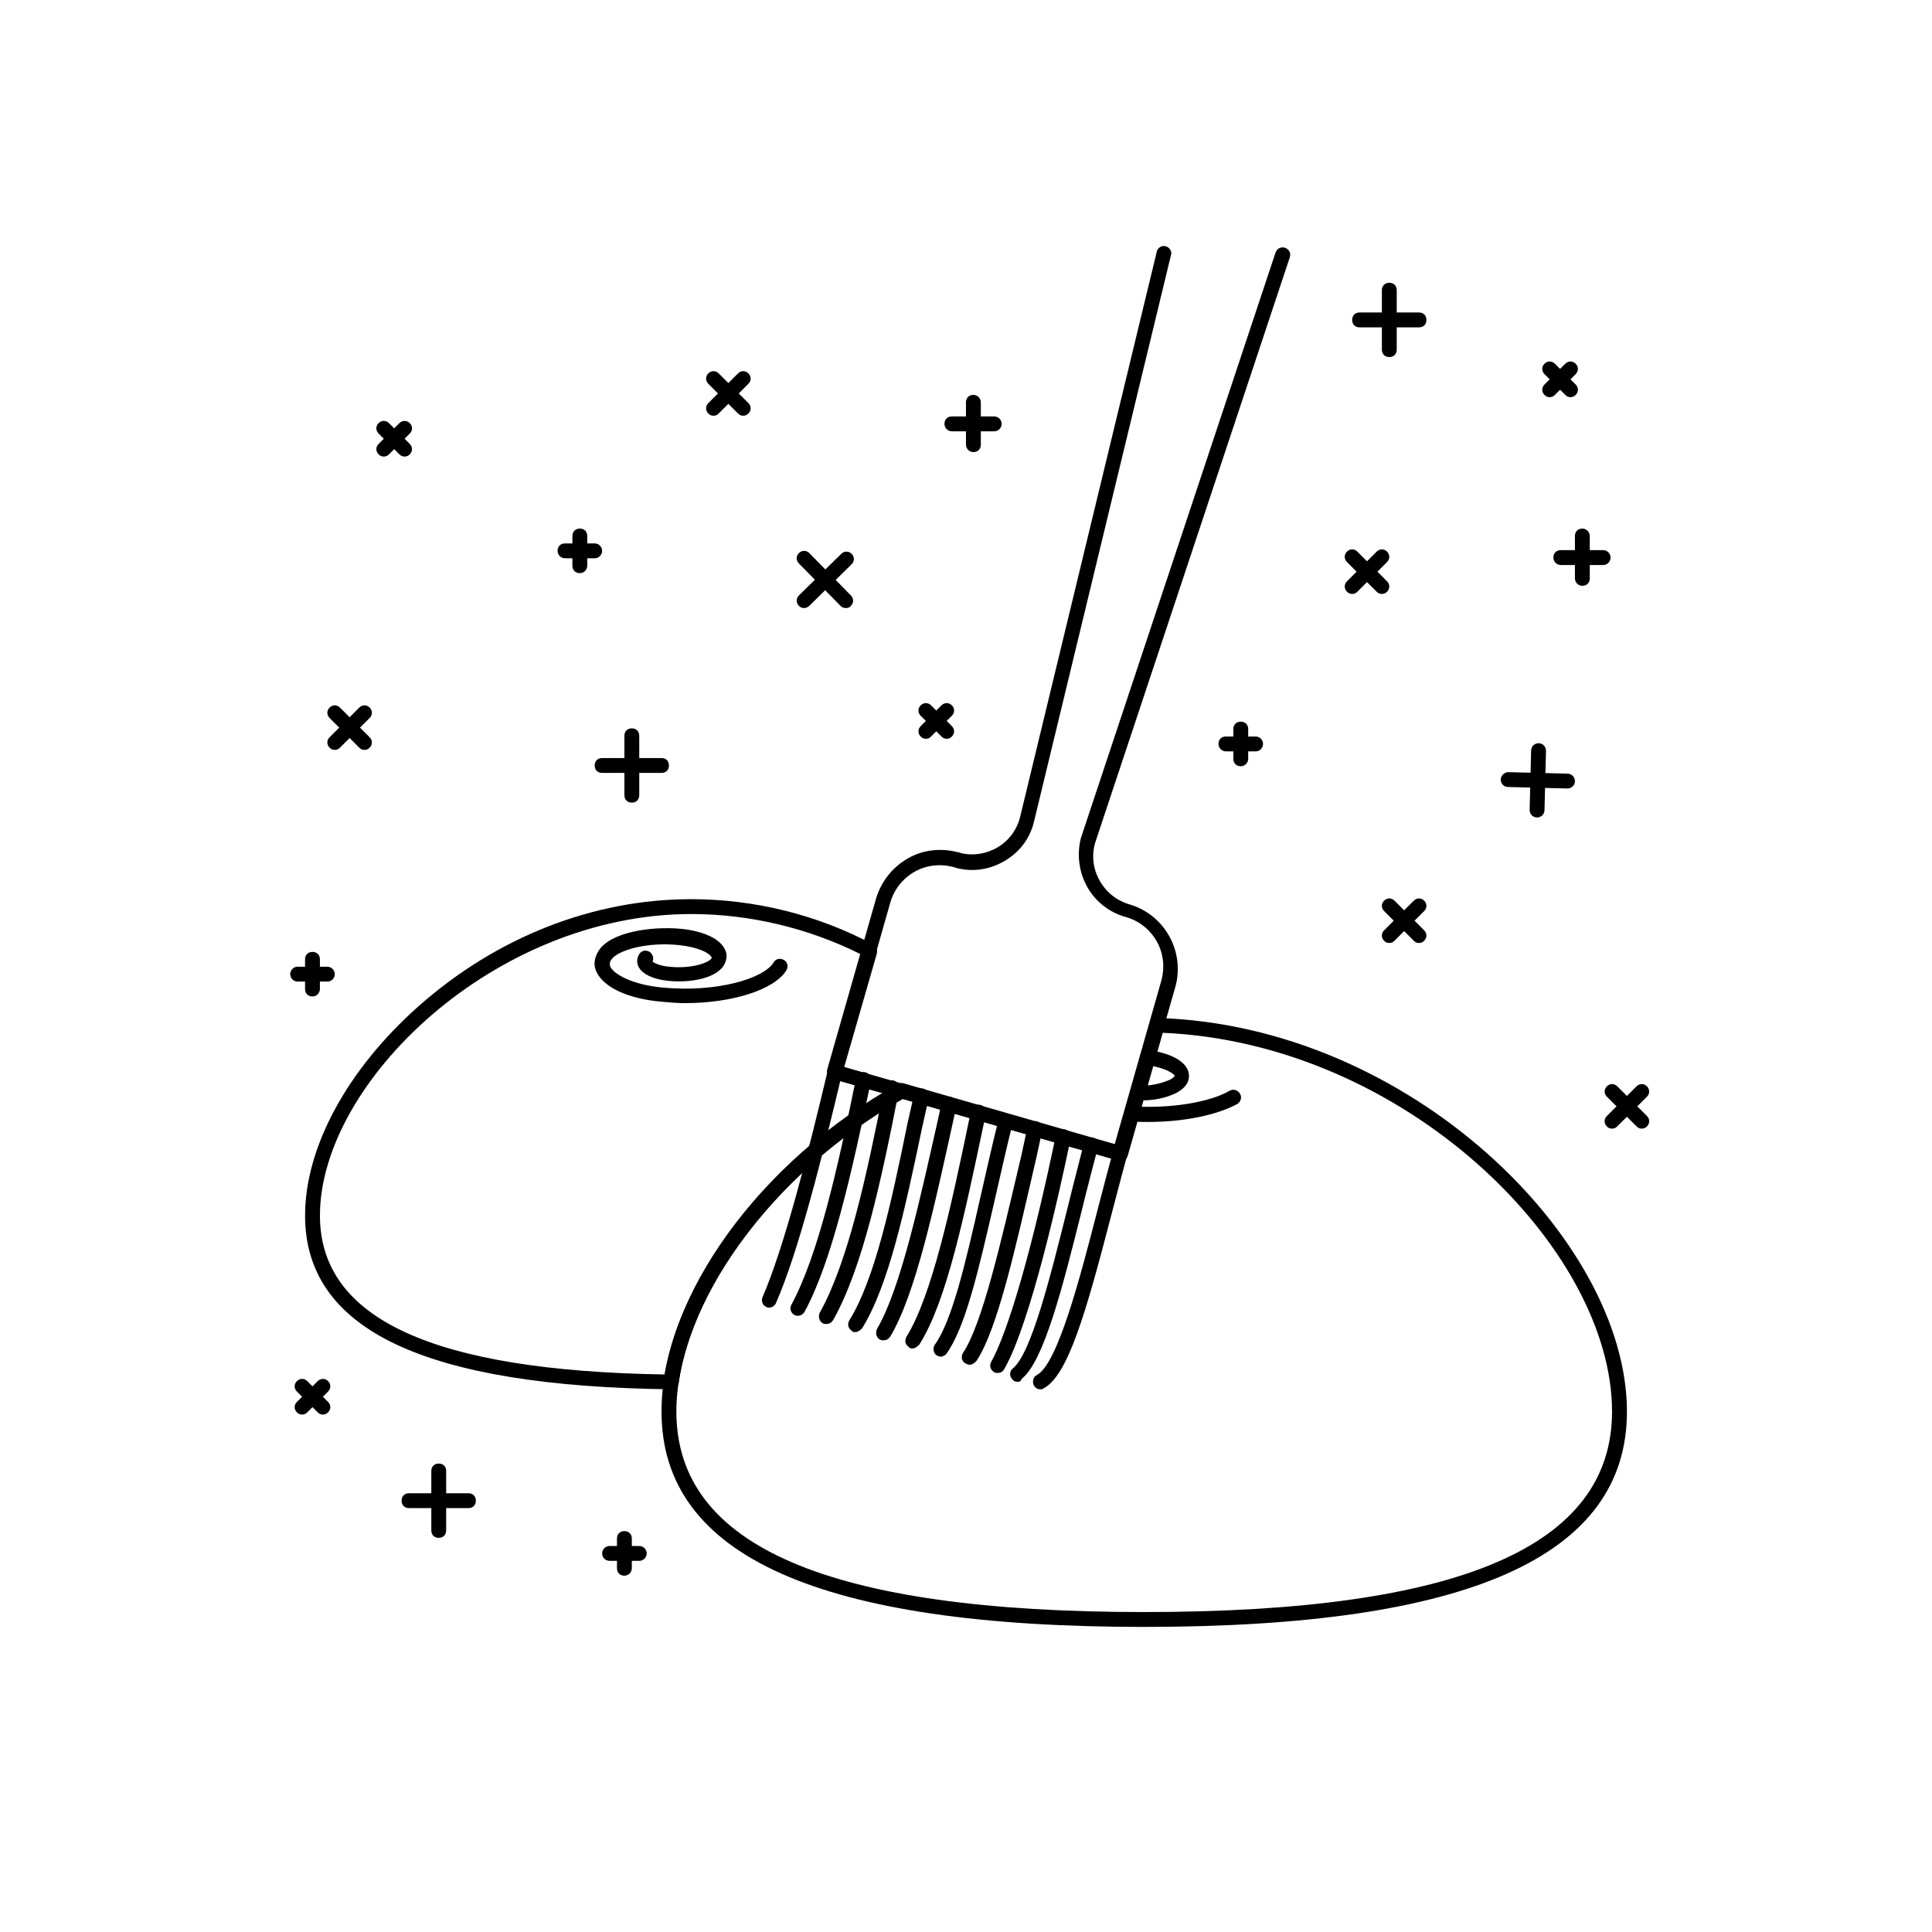 <?xml version="1.0" encoding="UTF-8"?>
<!-- Uploaded to: ICON Repo, www.svgrepo.com, Generator: ICON Repo Mixer Tools -->
<svg fill="#000000" width="800px" height="800px" version="1.1" viewBox="144 144 512 512" xmlns="http://www.w3.org/2000/svg">
 <g>
  <path d="m321.87 512.18c-65.336-0.789-97.023-15.742-97.023-46.051 0-18.105 11.219-38.77 30.109-55.496 20.668-18.305 46.25-28.344 72.23-28.344 16.727 0 33.457 4.133 48.215 12.004 0.789 0.395 1.18 1.379 0.984 2.363l-8.66 30.109 15.742 4.527c0.789 0.195 1.379 0.789 1.379 1.574 0 0.789-0.395 1.574-0.984 1.969-32.078 17.91-56.09 48.414-60.023 75.77-0.195 0.785-0.984 1.574-1.969 1.574zm5.316-125.95c-52.152 0-98.398 44.672-98.398 79.902 0 27.355 29.914 41.133 91.316 42.117 4.723-26.961 27.355-56.285 57.859-74.586l-13.188-3.738c-0.59-0.195-0.984-0.395-1.18-0.984-0.195-0.395-0.395-0.984-0.195-1.574l8.66-30.504c-13.781-6.894-29.328-10.633-44.875-10.633z"/>
  <path d="m325.61 409.84c-2.164 0-4.328-0.195-6.496-0.395-8.66-0.789-14.957-3.738-16.926-7.676-0.984-1.77-0.789-3.738 0.395-5.707 2.953-4.922 13.578-6.691 22.043-5.902 5.707 0.59 10.035 2.559 11.414 5.312 0.789 1.379 0.59 2.953-0.195 4.328-2.164 3.543-9.055 4.723-14.762 4.133-3.938-0.395-6.887-1.77-7.871-3.738-0.59-1.18-0.395-2.363 0.195-3.344 0.59-0.984 1.77-1.18 2.754-0.59 0.789 0.59 1.18 1.574 0.789 2.559 0.395 0.395 1.969 1.18 4.527 1.379 5.512 0.59 10.234-0.984 11.02-2.164 0.195-0.195 0.195-0.395 0-0.395-0.395-0.984-3.148-2.559-8.266-3.148-8.855-0.984-16.727 1.379-18.301 3.938-0.395 0.59-0.395 1.18-0.195 1.77 0.984 1.969 5.707 4.723 13.777 5.512 14.367 1.379 26.961-2.363 29.52-6.691 0.59-0.984 1.77-1.18 2.754-0.59 0.984 0.59 1.18 1.77 0.59 2.754-3.152 5.113-14.367 8.656-26.766 8.656z"/>
  <path d="m447.23 575.15c-86 0-127.92-18.695-127.92-57.07 0-30.309 25.781-66.125 62.582-86.789 0.395-0.195 0.984-0.395 1.574-0.195l56.09 16.137 9.25-32.078c0.195-0.789 0.984-1.379 1.969-1.379 66.914 1.969 124.38 58.844 124.38 104.3 0 38.371-41.918 57.07-127.92 57.07zm-63.961-139.93c-34.832 19.68-60.023 54.512-60.023 82.852 0 35.816 40.539 53.137 123.98 53.137 83.445 0 123.98-17.32 123.98-53.137 0-43.297-54.711-97.613-119.06-100.37l-9.25 32.473c-0.195 0.59-0.395 0.984-0.984 1.18-0.395 0.195-0.984 0.395-1.574 0.195z"/>
  <path d="m446.45 435.62h-0.984c-1.18 0-1.969-0.984-1.969-1.969 0-1.18 0.984-1.969 1.969-1.969 2.953 0.195 5.902-0.395 8.66-1.574 0.984-0.59 1.18-0.984 1.18-0.984 0-0.195-0.984-1.379-4.723-2.363-0.984-0.195-1.77-0.395-2.754-0.59s-1.77-1.18-1.77-2.164c0.195-0.984 1.18-1.77 2.164-1.77 0.984 0.195 2.164 0.395 3.148 0.59 4.527 1.18 7.281 3.148 7.676 5.707 0.195 1.18 0 3.344-3.344 5.117-2.762 1.375-5.91 1.969-9.254 1.969z"/>
  <path d="m448.21 441.33c-1.379 0-2.953 0-4.527-0.195-1.18 0-1.969-0.984-1.77-2.164 0-1.18 0.984-1.969 2.164-1.77 10.035 0.59 20.27-0.984 25.781-4.133 0.984-0.59 2.164-0.195 2.754 0.789 0.59 0.984 0.195 2.164-0.789 2.754-5.508 2.945-14.168 4.719-23.613 4.719z"/>
  <path d="m347.85 490.53c-0.195 0-0.59 0-0.789-0.195-0.984-0.395-1.379-1.574-0.984-2.559 5.707-13.188 12.004-37.785 17.32-60.223 0.195-0.984 1.379-1.77 2.363-1.379 0.984 0.195 1.77 1.379 1.379 2.363-5.312 22.434-11.609 47.43-17.516 60.812-0.199 0.59-0.988 1.18-1.773 1.18z"/>
  <path d="m355.52 492.69c-0.395 0-0.59 0-0.984-0.195-0.984-0.59-1.379-1.77-0.789-2.754 7.086-13.188 12.203-35.816 17.121-60.023 0.195-0.984 1.18-1.77 2.363-1.574 0.984 0.195 1.77 1.18 1.574 2.363-5.117 24.402-10.234 47.43-17.516 61.008-0.395 0.781-1.18 1.176-1.77 1.176z"/>
  <path d="m363 494.86c-0.395 0-0.59 0-0.984-0.195-0.984-0.59-1.18-1.77-0.789-2.754 7.477-13.383 12.398-36.016 17.121-60.023 0.195-0.984 1.18-1.77 2.363-1.574 0.984 0.195 1.77 1.18 1.574 2.363-4.723 24.207-9.645 47.23-17.516 61.203-0.391 0.586-0.98 0.98-1.77 0.98z"/>
  <path d="m370.68 497.02c-0.395 0-0.789 0-0.984-0.395-0.984-0.59-1.18-1.77-0.59-2.754 6.691-10.824 11.02-30.699 15.352-51.957 0.59-2.559 1.18-5.312 1.77-7.871 0.195-0.984 1.18-1.77 2.363-1.574 0.984 0.195 1.77 1.18 1.574 2.363-0.59 2.559-1.18 5.312-1.77 7.871-4.527 21.648-8.855 41.918-15.941 53.332-0.594 0.594-1.184 0.984-1.773 0.984z"/>
  <path d="m378.15 499.19c-0.395 0-0.59 0-0.984-0.195-0.984-0.59-1.18-1.77-0.789-2.754 6.297-10.629 11.414-34.242 16.531-57.07l0.59-2.953c0.195-0.984 1.379-1.77 2.363-1.574s1.77 1.379 1.574 2.363l-0.59 2.953c-5.312 24.207-10.234 47.035-16.926 58.254-0.391 0.582-0.98 0.977-1.77 0.977z"/>
  <path d="m385.83 501.35c-0.395 0-0.789 0-0.984-0.395-0.984-0.59-1.18-1.77-0.59-2.754 6.691-10.824 11.809-34.441 16.531-57.27l0.59-2.559c0.195-0.984 1.18-1.77 2.363-1.574 0.984 0.195 1.77 1.18 1.574 2.363l-0.59 2.559c-5.117 24.207-9.84 47.23-17.121 58.648-0.594 0.586-1.184 0.98-1.773 0.98z"/>
  <path d="m393.31 503.52c-0.395 0-0.789-0.195-1.18-0.395-0.789-0.59-0.984-1.969-0.395-2.754 4.527-6.297 8.07-21.254 12.004-38.77 1.574-6.887 3.148-13.973 4.922-21.059 0.195-0.984 1.379-1.77 2.363-1.379 0.984 0.195 1.77 1.379 1.379 2.363-1.77 7.086-3.344 14.168-4.922 21.059-4.133 17.91-7.676 33.457-12.793 40.344-0.199 0.195-0.789 0.59-1.379 0.59z"/>
  <path d="m400.98 505.68c-0.395 0-0.789-0.195-1.18-0.395-0.984-0.59-1.18-1.77-0.59-2.754 5.117-7.676 10.035-29.324 14.957-50.184 0.789-3.148 1.379-6.496 2.164-9.645 0.195-0.984 1.379-1.77 2.363-1.574 0.984 0.195 1.77 1.379 1.574 2.363-0.789 3.148-1.379 6.496-2.164 9.645-5.117 22.238-9.84 43.297-15.352 51.562-0.594 0.586-1.184 0.98-1.773 0.98z"/>
  <path d="m408.46 507.84c-0.395 0-0.59 0-0.984-0.195-0.984-0.59-1.379-1.77-0.789-2.754 4.527-8.07 11.02-30.504 17.121-60.023 0.195-0.984 1.18-1.77 2.363-1.574 0.984 0.195 1.77 1.18 1.574 2.363-2.953 14.367-10.629 48.805-17.516 61.008-0.391 0.785-0.98 1.176-1.77 1.176z"/>
  <path d="m413.77 510.21c-0.59 0-1.18-0.195-1.574-0.789-0.789-0.789-0.59-2.164 0.195-2.754 4.922-3.938 10.035-24.602 14.562-42.707 1.379-5.707 2.953-11.609 4.328-17.121 0.195-0.984 1.379-1.574 2.363-1.379 0.984 0.195 1.574 1.379 1.379 2.363-1.379 5.312-2.953 11.219-4.328 16.926-5.117 20.469-10.035 39.949-15.941 44.672-0.195 0.594-0.59 0.789-0.984 0.789z"/>
  <path d="m419.68 512.18c-0.789 0-1.379-0.395-1.77-1.18-0.395-0.984 0-2.164 0.789-2.559 5.512-2.754 11.414-25.387 16.137-43.691 1.379-5.312 2.754-10.629 4.133-15.547 0.195-0.984 1.379-1.574 2.363-1.379 0.984 0.195 1.574 1.379 1.379 2.363-1.379 4.922-2.754 10.43-4.133 15.547-6.887 26.566-11.609 42.902-18.105 46.25-0.203 0.195-0.402 0.195-0.793 0.195z"/>
  <path d="m440.93 451.56h-0.59l-75.77-21.648c-0.984-0.395-1.574-1.379-1.379-2.363l12.988-45.461c1.379-4.527 4.328-8.266 8.461-10.629 4.133-2.363 8.855-2.754 13.383-1.574 0.195 0 0.395 0 0.59 0.195 3.344 0.789 6.887 0.195 9.84-1.574 2.953-1.77 5.117-4.723 5.902-8.07l36.211-149.77c0.195-0.984 1.379-1.77 2.363-1.379 0.984 0.195 1.77 1.379 1.379 2.363l-36.211 149.77c-0.984 4.527-3.738 8.266-7.676 10.629s-8.461 3.148-12.988 1.969c-0.195 0-0.395-0.195-0.59-0.195-3.543-0.984-7.281-0.59-10.43 1.18-3.148 1.77-5.512 4.723-6.496 8.266l-12.398 43.492 71.832 20.664 12.398-43.492c0.984-3.543 0.59-7.281-1.18-10.43s-4.723-5.512-8.266-6.496c-4.328-1.18-8.07-4.133-10.234-8.07-2.164-3.938-2.754-8.66-1.574-12.988 0-0.195 0.195-0.395 0.195-0.59l51.363-154.49c0.395-0.984 1.379-1.574 2.559-1.18 0.984 0.395 1.574 1.379 1.18 2.559l-51.363 154.49c0 0.195-0.195 0.395-0.195 0.59-0.984 3.344-0.59 6.887 1.18 10.035s4.527 5.312 7.871 6.297c9.445 2.754 14.762 12.594 12.203 21.844l-12.988 45.461c-0.195 0.59-0.395 0.984-0.984 1.18 0.199-0.582-0.191-0.582-0.586-0.582z"/>
  <path d="m268.14 543.66h-15.742c-1.18 0-1.969-0.789-1.969-1.969 0-1.18 0.789-1.969 1.969-1.969h15.742c1.18 0 1.969 0.789 1.969 1.969 0 1.18-0.785 1.969-1.969 1.969z"/>
  <path d="m260.27 551.54c-1.18 0-1.969-0.789-1.969-1.969v-15.742c0-1.18 0.789-1.969 1.969-1.969 1.18 0 1.969 0.789 1.969 1.969v15.742c0 1.18-0.789 1.969-1.969 1.969z"/>
  <path d="m319.31 348.83h-15.742c-1.18 0-1.969-0.789-1.969-1.969 0-1.18 0.789-1.969 1.969-1.969h15.742c1.18 0 1.969 0.789 1.969 1.969 0 1.18-0.785 1.969-1.969 1.969z"/>
  <path d="m311.44 356.7c-1.18 0-1.969-0.789-1.969-1.969v-15.742c0-1.18 0.789-1.969 1.969-1.969s1.969 0.789 1.969 1.969v15.742c0 1.18-0.789 1.969-1.969 1.969z"/>
  <path d="m559.41 352.96-15.742-0.395c-1.18 0-1.969-0.984-1.969-1.969 0-0.984 0.984-1.969 1.969-1.969l15.742 0.395c1.18 0 1.969 0.984 1.969 1.969 0 1.18-0.984 1.969-1.969 1.969z"/>
  <path d="m551.34 360.64c-1.18 0-1.969-0.984-1.969-1.969l0.395-15.742c0-1.18 0.984-1.969 1.969-1.969 1.18 0 1.969 0.984 1.969 1.969l-0.395 15.742c-0.004 1.184-0.988 1.969-1.969 1.969z"/>
  <path d="m520.05 230.75h-15.742c-1.18 0-1.969-0.789-1.969-1.969s0.789-1.969 1.969-1.969h15.742c1.18 0 1.969 0.789 1.969 1.969s-0.789 1.969-1.969 1.969z"/>
  <path d="m512.18 238.62c-1.18 0-1.969-0.789-1.969-1.969v-15.742c0-1.18 0.789-1.969 1.969-1.969 1.18 0 1.969 0.789 1.969 1.969v15.742c0 1.184-0.789 1.969-1.969 1.969z"/>
  <path d="m368.12 305.14c-0.59 0-0.984-0.195-1.379-0.59l-11.02-11.219c-0.789-0.789-0.789-1.969 0-2.754 0.789-0.789 1.969-0.789 2.754 0l11.02 11.219c0.789 0.789 0.789 1.969 0 2.754-0.195 0.395-0.785 0.59-1.375 0.59z"/>
  <path d="m357.1 305.14c-0.59 0-0.984-0.195-1.379-0.59-0.789-0.789-0.789-1.969 0-2.754l11.219-11.02c0.789-0.789 1.969-0.789 2.754 0 0.789 0.789 0.789 1.969 0 2.754l-11.219 11.02c-0.395 0.395-0.984 0.59-1.375 0.59z"/>
  <path d="m229.57 518.87c-0.59 0-0.984-0.195-1.379-0.59l-5.512-5.512c-0.789-0.789-0.789-1.969 0-2.754 0.789-0.789 1.969-0.789 2.754 0l5.512 5.512c0.789 0.789 0.789 1.969 0 2.754-0.391 0.391-0.785 0.59-1.375 0.59z"/>
  <path d="m224.06 518.87c-0.59 0-0.984-0.195-1.379-0.59-0.789-0.789-0.789-1.969 0-2.754l5.512-5.512c0.789-0.789 1.969-0.789 2.754 0 0.789 0.789 0.789 1.969 0 2.754l-5.512 5.512c-0.391 0.391-0.785 0.59-1.375 0.59z"/>
  <path d="m394.88 339.78c-0.59 0-0.984-0.195-1.379-0.59l-5.512-5.512c-0.789-0.789-0.789-1.969 0-2.754 0.789-0.789 1.969-0.789 2.754 0l5.512 5.512c0.789 0.789 0.789 1.969 0 2.754-0.391 0.395-0.785 0.59-1.375 0.59z"/>
  <path d="m389.37 339.78c-0.59 0-0.984-0.195-1.379-0.59-0.789-0.789-0.789-1.969 0-2.754l5.512-5.512c0.789-0.789 1.969-0.789 2.754 0 0.789 0.789 0.789 1.969 0 2.754l-5.512 5.512c-0.391 0.395-0.785 0.59-1.375 0.59z"/>
  <path d="m560.2 249.25c-0.59 0-0.984-0.195-1.379-0.59l-5.512-5.512c-0.789-0.789-0.789-1.969 0-2.754 0.789-0.789 1.969-0.789 2.754 0l5.512 5.512c0.789 0.789 0.789 1.969 0 2.754-0.391 0.391-0.785 0.59-1.375 0.59z"/>
  <path d="m554.68 249.25c-0.59 0-0.984-0.195-1.379-0.59-0.789-0.789-0.789-1.969 0-2.754l5.512-5.512c0.789-0.789 1.969-0.789 2.754 0 0.789 0.789 0.789 1.969 0 2.754l-5.512 5.512c-0.391 0.391-0.785 0.59-1.375 0.59z"/>
  <path d="m251.22 264.99c-0.59 0-0.984-0.195-1.379-0.59l-5.512-5.512c-0.789-0.789-0.789-1.969 0-2.754 0.789-0.789 1.969-0.789 2.754 0l5.512 5.512c0.789 0.789 0.789 1.969 0 2.754-0.391 0.395-0.785 0.59-1.375 0.59z"/>
  <path d="m245.71 264.99c-0.59 0-0.984-0.195-1.379-0.59-0.789-0.789-0.789-1.969 0-2.754l5.512-5.512c0.789-0.789 1.969-0.789 2.754 0 0.789 0.789 0.789 1.969 0 2.754l-5.512 5.512c-0.391 0.395-0.785 0.59-1.375 0.59z"/>
  <path d="m313.41 557.64h-7.871c-1.18 0-1.969-0.984-1.969-1.969s0.789-1.969 1.969-1.969h7.871c1.18 0 1.969 0.984 1.969 1.969s-0.789 1.969-1.969 1.969z"/>
  <path d="m309.47 561.57c-1.18 0-1.969-0.789-1.969-1.969v-7.871c0-1.18 0.789-1.969 1.969-1.969s1.969 0.789 1.969 1.969v7.871c0 0.984-0.785 1.969-1.969 1.969z"/>
  <path d="m230.75 404.13h-7.871c-1.18 0-1.969-0.984-1.969-1.969 0-0.984 0.789-1.969 1.969-1.969h7.871c1.18 0 1.969 0.984 1.969 1.969 0 0.984-0.789 1.969-1.969 1.969z"/>
  <path d="m226.81 408.07c-1.18 0-1.969-0.789-1.969-1.969v-7.871c0-1.18 0.789-1.969 1.969-1.969s1.969 0.789 1.969 1.969v7.871c0 0.984-0.785 1.969-1.969 1.969z"/>
  <path d="m476.75 343.12h-7.871c-1.18 0-1.969-0.984-1.969-1.969 0-1.18 0.789-1.969 1.969-1.969h7.871c1.18 0 1.969 0.984 1.969 1.969s-0.789 1.969-1.969 1.969z"/>
  <path d="m472.82 347.06c-1.18 0-1.969-0.789-1.969-1.969v-7.871c0-1.18 0.789-1.969 1.969-1.969 1.18 0 1.969 0.789 1.969 1.969v7.871c-0.004 0.984-0.789 1.969-1.969 1.969z"/>
  <path d="m301.6 291.95h-7.871c-1.18 0-1.969-0.984-1.969-1.969 0-1.18 0.789-1.969 1.969-1.969h7.871c1.18 0 1.969 0.984 1.969 1.969 0 0.988-0.789 1.969-1.969 1.969z"/>
  <path d="m297.66 295.89c-1.18 0-1.969-0.789-1.969-1.969v-7.871c0-1.18 0.789-1.969 1.969-1.969 1.18 0 1.969 0.789 1.969 1.969v7.871c-0.004 0.984-0.789 1.969-1.969 1.969z"/>
  <path d="m563.34 299.24c-1.18 0-1.969-0.984-1.969-1.969v-11.219c0-1.18 0.789-1.969 1.969-1.969s1.969 0.984 1.969 1.969v11.219c0 1.18-0.789 1.969-1.969 1.969z"/>
  <path d="m568.85 293.73h-11.219c-1.18 0-1.969-0.984-1.969-1.969 0-1.18 0.789-1.969 1.969-1.969h11.219c1.18 0 1.969 0.984 1.969 1.969 0 0.984-0.785 1.969-1.969 1.969z"/>
  <path d="m401.96 263.81c-1.18 0-1.969-0.984-1.969-1.969v-11.219c0-1.18 0.789-1.969 1.969-1.969 1.18 0 1.969 0.984 1.969 1.969v11.219c0 1.18-0.785 1.969-1.969 1.969z"/>
  <path d="m407.48 258.3h-11.219c-1.18 0-1.969-0.984-1.969-1.969 0-1.18 0.789-1.969 1.969-1.969h11.219c1.18 0 1.969 0.984 1.969 1.969s-0.789 1.969-1.969 1.969z"/>
  <path d="m579.09 443.1c-0.59 0-0.984-0.195-1.379-0.59l-7.871-7.871c-0.789-0.789-0.789-1.969 0-2.754 0.789-0.789 1.969-0.789 2.754 0l7.871 7.871c0.789 0.789 0.789 1.969 0 2.754-0.391 0.395-0.785 0.59-1.375 0.59z"/>
  <path d="m571.21 443.1c-0.59 0-0.984-0.195-1.379-0.59-0.789-0.789-0.789-1.969 0-2.754l7.871-7.871c0.789-0.789 1.969-0.789 2.754 0 0.789 0.789 0.789 1.969 0 2.754l-7.871 7.871c-0.391 0.395-0.785 0.59-1.375 0.59z"/>
  <path d="m240.59 342.73c-0.59 0-0.984-0.195-1.379-0.59l-7.871-7.871c-0.789-0.789-0.789-1.969 0-2.754 0.789-0.789 1.969-0.789 2.754 0l7.871 7.871c0.789 0.789 0.789 1.969 0 2.754-0.391 0.391-0.785 0.59-1.375 0.59z"/>
  <path d="m232.72 342.73c-0.59 0-0.984-0.195-1.379-0.59-0.789-0.789-0.789-1.969 0-2.754l7.871-7.871c0.789-0.789 1.969-0.789 2.754 0 0.789 0.789 0.789 1.969 0 2.754l-7.871 7.871c-0.391 0.391-0.785 0.59-1.375 0.59z"/>
  <path d="m340.96 254.17c-0.59 0-0.984-0.195-1.379-0.59l-7.871-7.871c-0.789-0.789-0.789-1.969 0-2.754 0.789-0.789 1.969-0.789 2.754 0l7.871 7.871c0.789 0.789 0.789 1.969 0 2.754-0.391 0.395-0.785 0.59-1.375 0.59z"/>
  <path d="m333.09 254.17c-0.59 0-0.984-0.195-1.379-0.59-0.789-0.789-0.789-1.969 0-2.754l7.871-7.871c0.789-0.789 1.969-0.789 2.754 0 0.789 0.789 0.789 1.969 0 2.754l-7.871 7.871c-0.391 0.395-0.785 0.59-1.375 0.59z"/>
  <path d="m520.05 393.9c-0.59 0-0.984-0.195-1.379-0.59l-7.871-7.871c-0.789-0.789-0.789-1.969 0-2.754 0.789-0.789 1.969-0.789 2.754 0l7.871 7.871c0.789 0.789 0.789 1.969 0 2.754-0.391 0.391-0.785 0.59-1.375 0.59z"/>
  <path d="m512.18 393.9c-0.59 0-0.984-0.195-1.379-0.59-0.789-0.789-0.789-1.969 0-2.754l7.871-7.871c0.789-0.789 1.969-0.789 2.754 0 0.789 0.789 0.789 1.969 0 2.754l-7.871 7.871c-0.391 0.391-0.785 0.59-1.375 0.59z"/>
  <path d="m510.21 301.4c-0.59 0-0.984-0.195-1.379-0.59l-7.871-7.871c-0.789-0.789-0.789-1.969 0-2.754 0.789-0.789 1.969-0.789 2.754 0l7.871 7.871c0.789 0.789 0.789 1.969 0 2.754-0.391 0.391-0.785 0.59-1.375 0.59z"/>
  <path d="m502.34 301.4c-0.59 0-0.984-0.195-1.379-0.59-0.789-0.789-0.789-1.969 0-2.754l7.871-7.871c0.789-0.789 1.969-0.789 2.754 0 0.789 0.789 0.789 1.969 0 2.754l-7.871 7.871c-0.391 0.391-0.785 0.59-1.375 0.59z"/>
 </g>
</svg>